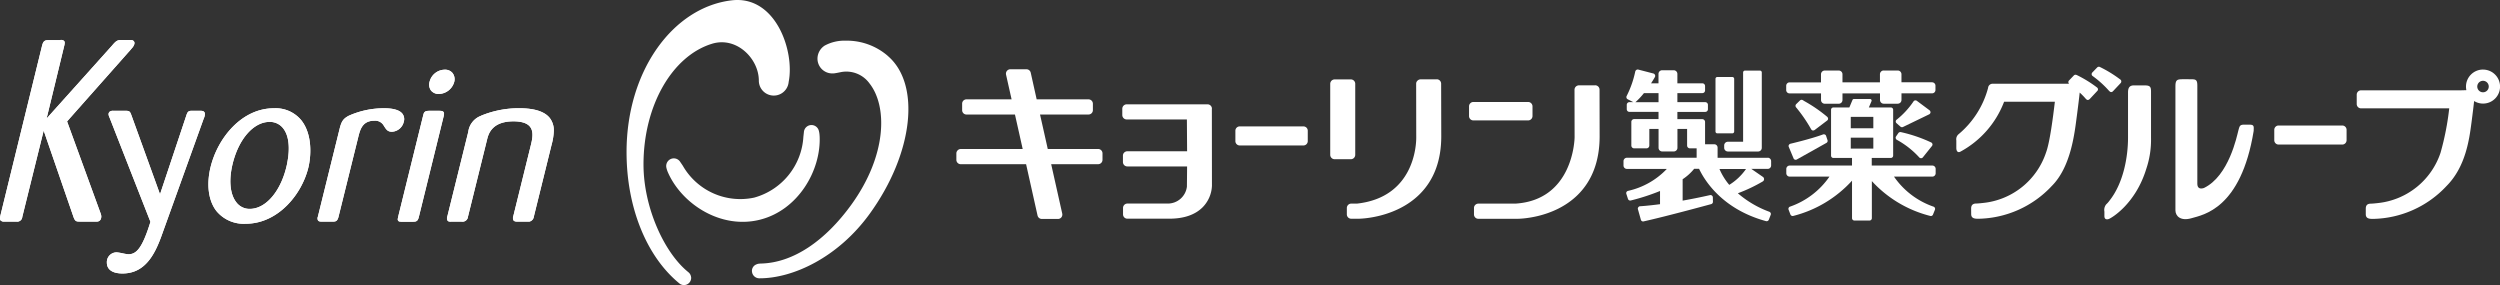 <svg xmlns="http://www.w3.org/2000/svg" width="455.949" height="52" viewBox="0 0 455.949 52">
  <rect x="0" y="0" width="455.949" height="52" fill="#333333" stroke="none"/>
  <g id="レイヤー_2" data-name="レイヤー 2" transform="translate(0.003 -0.003)">
    <g id="Group_733" data-name="Group 733" transform="translate(-0.003 0.003)">
      <path id="Path_1974" data-name="Path 1974" d="M200.7,12.271A11.445,11.445,0,0,0,193,9.52a7.549,7.549,0,0,0-3.788.9,2.859,2.859,0,0,0-1.309,2.354,2.693,2.693,0,0,0,2.673,2.72h.094a2.842,2.842,0,0,0,.577-.062c.32-.047.662-.125,1.021-.195A5.212,5.212,0,0,1,197.4,17.33c3.274,4.17,3.2,13.071-3.32,22.1-4.692,6.485-10.53,10.623-16.555,10.74-.094,0-.195.016-.281.023a1.3,1.3,0,0,0-.468.125,1.262,1.262,0,0,0-.811,1.387,1.346,1.346,0,0,0,1.387,1.154c6.118,0,14.318-3.819,20.07-11.761,8-11.052,9.353-23.647,3.289-28.807" transform="translate(-38.811 -2.102)" fill="#fff"/>
      <path id="Path_1975" data-name="Path 1975" d="M165.8.063C155.184,1.3,146.61,12.783,146.61,27.748c0,10.187,3.71,19.088,9.595,23.912a1.315,1.315,0,0,0,2.19-.982.98.98,0,0,0-.039-.257v-.016a.134.134,0,0,0-.016-.062,1.311,1.311,0,0,0-.46-.7c-.016,0-.023-.023-.047-.039C153.461,46.064,149.7,37.786,149.7,30c0-10.756,5.245-19.8,12.5-22.018,4.5-1.372,8.535,2.744,8.535,6.719a2.725,2.725,0,0,0,5.44.242C177.3,9.33,173.811-.872,165.807.063" transform="translate(-32.339 -0.003)" fill="#fff"/>
      <path id="Path_1976" data-name="Path 1976" d="M183.863,31.241a4.426,4.426,0,0,0-.125-.889h0a.027.027,0,0,1-.008-.016c-.008-.023-.008-.047-.016-.07a1.385,1.385,0,0,0-2.712.273s-.07.678-.094.842A12.241,12.241,0,0,1,171.923,42.5a12.083,12.083,0,0,1-13-5.807c-.086-.132-.475-.7-.475-.7h0a1.377,1.377,0,0,0-1.489-.616A1.4,1.4,0,0,0,155.913,37h0a4.493,4.493,0,0,0,.3.92c2.518,5.713,9.556,10.351,16.656,8.636s11.317-9.072,11-15.323" transform="translate(-34.386 -6.458)" fill="#fff"/>
      <path id="Path_1977" data-name="Path 1977" d="M25.483,26.135a.593.593,0,0,0-.171.452,1.562,1.562,0,0,0,.179.577l.062.156s6.937,17.7,7.4,18.862C31.415,51.154,30.331,52.1,28.9,52.1a8.874,8.874,0,0,1-1.052-.179,8.684,8.684,0,0,0-1.021-.171A1.78,1.78,0,0,0,25,53.6c0,1.286,1.013,2,2.86,2,4.03,0,5.807-3.344,7.022-6.617l7.8-21.675a1.878,1.878,0,0,0,.2-.764c0-.405-.242-.608-.717-.608H40.292c-.436.055-.585.21-.787.818,0,0-4.5,13.484-4.809,14.4-.327-.92-5.214-14.411-5.214-14.411-.242-.655-.327-.811-1.044-.811h-2.26a.974.974,0,0,0-.7.195" transform="translate(-5.513 -5.724)" fill="#fff"/>
      <path id="Path_1978" data-name="Path 1978" d="M65.729,27.554A6.066,6.066,0,0,0,60.7,25.34c-5.846,0-10.226,5.386-11.535,10.7-.787,3.219-.405,6.142,1.052,8.028a6.455,6.455,0,0,0,5.347,2.33c5.892,0,10.312-5.378,11.473-10.429.561-2.564.514-6.111-1.317-8.425m-2.6,7.9c-1.005,4.864-3.8,8.246-6.82,8.246a3.011,3.011,0,0,1-2.471-1.239C52.689,40.967,52.456,38.4,53.2,35.4c1.13-4.528,3.835-7.576,6.726-7.576a3.055,3.055,0,0,1,2.463,1.161c1.052,1.317,1.309,3.6.725,6.446" transform="translate(-10.755 -5.592)" fill="#fff"/>
      <path id="Path_1979" data-name="Path 1979" d="M79.966,26.72c-1.037.546-1.325,1.083-1.66,2.44l-3.952,15.97a.785.785,0,0,0,.039.678c.148.187.4.2.74.2h1.949c.53,0,.811-.078,1.021-.787L81.829,30.18c.3-1.044.733-2.572,2.829-2.572a1.8,1.8,0,0,1,1.715.889c.475.756.717,1.122,1.5,1.122a2.334,2.334,0,0,0,2.151-1.8,1.628,1.628,0,0,0-.242-1.481c-.507-.655-1.629-1-3.32-1a15.685,15.685,0,0,0-6.5,1.38" transform="translate(-16.387 -5.592)" fill="#fff"/>
      <path id="Path_1980" data-name="Path 1980" d="M100.5,18.5a1.841,1.841,0,0,0,.257,1.606,1.794,1.794,0,0,0,1.489.631,3,3,0,0,0,2.767-2.268,1.863,1.863,0,0,0-.335-1.559,1.746,1.746,0,0,0-1.4-.6A2.9,2.9,0,0,0,100.5,18.5" transform="translate(-22.151 -3.6)" fill="#fff"/>
      <path id="Path_1981" data-name="Path 1981" d="M98.7,25.938c-.8,0-.889.366-1.005.873L93.146,45.244c-.086.343-.14.577,0,.74.109.148.312.179.585.179H95.8c.624,0,.92-.078,1.107-.842L101.446,26.9c.078-.327.109-.577-.031-.756s-.374-.21-.725-.21H98.7" transform="translate(-20.526 -5.722)" fill="#fff"/>
      <path id="Path_1982" data-name="Path 1982" d="M110.8,26.71a3.609,3.609,0,0,0-2.33,2.946l-3.811,15.393a.905.905,0,0,0,.047.787c.14.171.382.195.686.171h1.863a1,1,0,0,0,1.169-.912L111.91,31.02c.226-.9.811-3.3,4.809-3.3,1.5,0,2.525.343,3.032,1.005.733.935.366,2.408.1,3.484L116.688,45.01a.937.937,0,0,0,.039.772c.156.21.452.226.779.226h2.1a1.042,1.042,0,0,0,.826-.912l3.25-13.156a10.458,10.458,0,0,0,.39-2.486,3.657,3.657,0,0,0-.709-2.307c-.927-1.208-2.814-1.816-5.588-1.816a18.025,18.025,0,0,0-6.991,1.372" transform="translate(-23.071 -5.59)" fill="#fff"/>
      <path id="Path_1983" data-name="Path 1983" d="M10.989,9.392H8.783c-.678,0-.927.234-1.13,1.076L.085,41.317c-.1.429-.14.748.023.951a.817.817,0,0,0,.694.21H2.985a.917.917,0,0,0,1.076-.842S7.684,27,7.965,25.892L13.421,41.7c.3.756.468.779,1.2.779h3.024a.757.757,0,0,0,.795-.655,1.172,1.172,0,0,0,.031-.273,1.485,1.485,0,0,0-.1-.5s-5.651-15.495-6.142-16.843c.148-.164,11.629-13.117,11.629-13.117s.179-.218.179-.218a1.926,1.926,0,0,0,.46-.756.941.941,0,0,0,.023-.195.492.492,0,0,0-.109-.327.635.635,0,0,0-.538-.226H21.761c-.491.117-.709.281-1.317,1,0,0-9.665,10.779-11.948,13.312.312-1.263,3.2-13.2,3.2-13.2a2.465,2.465,0,0,0,.1-.6.491.491,0,0,0-.109-.343A.814.814,0,0,0,11,9.368" transform="translate(0.003 -2.068)" fill="#fff"/>
      <path id="Path_1984" data-name="Path 1984" d="M25.483,26.135a.593.593,0,0,0-.171.452,1.562,1.562,0,0,0,.179.577l.062.156s6.937,17.7,7.4,18.862C31.415,51.154,30.331,52.1,28.9,52.1a8.874,8.874,0,0,1-1.052-.179,8.684,8.684,0,0,0-1.021-.171A1.78,1.78,0,0,0,25,53.6c0,1.286,1.013,2,2.86,2,4.03,0,5.807-3.344,7.022-6.617l7.8-21.675a1.878,1.878,0,0,0,.2-.764c0-.405-.242-.608-.717-.608H40.292c-.436.055-.585.21-.787.818,0,0-4.5,13.484-4.809,14.4-.327-.92-5.214-14.411-5.214-14.411-.242-.655-.327-.811-1.044-.811h-2.26a.974.974,0,0,0-.7.195" transform="translate(-5.513 -5.724)" fill="#fff"/>
      <path id="Path_1985" data-name="Path 1985" d="M65.729,27.554A6.066,6.066,0,0,0,60.7,25.34c-5.846,0-10.226,5.386-11.535,10.7-.787,3.219-.405,6.142,1.052,8.028a6.455,6.455,0,0,0,5.347,2.33c5.892,0,10.312-5.378,11.473-10.429.561-2.564.514-6.111-1.317-8.425m-2.6,7.9c-1.005,4.864-3.8,8.246-6.82,8.246a3.011,3.011,0,0,1-2.471-1.239C52.689,40.967,52.456,38.4,53.2,35.4c1.13-4.528,3.835-7.576,6.726-7.576a3.055,3.055,0,0,1,2.463,1.161c1.052,1.317,1.309,3.6.725,6.446" transform="translate(-10.755 -5.592)" fill="#fff"/>
      <path id="Path_1986" data-name="Path 1986" d="M79.966,26.72c-1.037.546-1.325,1.083-1.66,2.44l-3.952,15.97a.785.785,0,0,0,.039.678c.148.187.4.2.74.2h1.949c.53,0,.811-.078,1.021-.787L81.829,30.18c.3-1.044.733-2.572,2.829-2.572a1.8,1.8,0,0,1,1.715.889c.475.756.717,1.122,1.5,1.122a2.334,2.334,0,0,0,2.151-1.8,1.628,1.628,0,0,0-.242-1.481c-.507-.655-1.629-1-3.32-1a15.685,15.685,0,0,0-6.5,1.38" transform="translate(-16.387 -5.592)" fill="#fff"/>
      <path id="Path_1987" data-name="Path 1987" d="M100.5,18.5a1.841,1.841,0,0,0,.257,1.606,1.794,1.794,0,0,0,1.489.631,3,3,0,0,0,2.767-2.268,1.863,1.863,0,0,0-.335-1.559,1.746,1.746,0,0,0-1.4-.6A2.9,2.9,0,0,0,100.5,18.5" transform="translate(-22.151 -3.6)" fill="#fff"/>
      <path id="Path_1988" data-name="Path 1988" d="M98.7,25.938c-.8,0-.889.366-1.005.873L93.146,45.244c-.086.343-.14.577,0,.74.109.148.312.179.585.179H95.8c.624,0,.92-.078,1.107-.842L101.446,26.9c.078-.327.109-.577-.031-.756s-.374-.21-.725-.21H98.7" transform="translate(-20.526 -5.722)" fill="#fff"/>
      <path id="Path_1989" data-name="Path 1989" d="M110.8,26.71a3.609,3.609,0,0,0-2.33,2.946l-3.811,15.393a.905.905,0,0,0,.047.787c.14.171.382.195.686.171h1.863a1,1,0,0,0,1.169-.912L111.91,31.02c.226-.9.811-3.3,4.809-3.3,1.5,0,2.525.343,3.032,1.005.733.935.366,2.408.1,3.484L116.688,45.01a.937.937,0,0,0,.039.772c.156.21.452.226.779.226h2.1a1.042,1.042,0,0,0,.826-.912l3.25-13.156a10.458,10.458,0,0,0,.39-2.486,3.657,3.657,0,0,0-.709-2.307c-.927-1.208-2.814-1.816-5.588-1.816a18.025,18.025,0,0,0-6.991,1.372" transform="translate(-23.071 -5.59)" fill="#fff"/>
      <path id="Path_1990" data-name="Path 1990" d="M10.989,9.392H8.783c-.678,0-.927.234-1.13,1.076L.085,41.317c-.1.429-.14.748.023.951a.817.817,0,0,0,.694.21H2.985a.917.917,0,0,0,1.076-.842S7.684,27,7.965,25.892L13.421,41.7c.3.756.468.779,1.2.779h3.024a.757.757,0,0,0,.795-.655,1.172,1.172,0,0,0,.031-.273,1.485,1.485,0,0,0-.1-.5s-5.651-15.495-6.142-16.843c.148-.164,11.629-13.117,11.629-13.117s.179-.218.179-.218a1.926,1.926,0,0,0,.46-.756.941.941,0,0,0,.023-.195.492.492,0,0,0-.109-.327.635.635,0,0,0-.538-.226H21.761c-.491.117-.709.281-1.317,1,0,0-9.665,10.779-11.948,13.312.312-1.263,3.2-13.2,3.2-13.2a2.465,2.465,0,0,0,.1-.6.491.491,0,0,0-.109-.343A.814.814,0,0,0,11,9.368" transform="translate(0.003 -2.068)" fill="#fff"/>
      <path id="Path_1991" data-name="Path 1991" d="M249.633,30.754h-9.181c-.031-.156-1.083-4.856-1.411-6.29h8.839a.815.815,0,0,0,.569-.234.8.8,0,0,0,.234-.561V22.492a.8.8,0,0,0-.8-.795h-9.454c-.218-.982-1.083-4.864-1.083-4.864a.8.8,0,0,0-.779-.624h-2.938a.8.8,0,0,0-.624.3.783.783,0,0,0-.179.5,1.276,1.276,0,0,0,.016.171s.717,3.2,1.013,4.513h-8.223a.829.829,0,0,0-.569.234.79.79,0,0,0-.226.561v1.177a.79.79,0,0,0,.8.8h8.831c.218.951,1.216,5.417,1.411,6.29h-11.3a.773.773,0,0,0-.561.242.783.783,0,0,0-.234.561v1.169a.8.8,0,0,0,.8.8h11.917c.242,1.076,2.089,9.361,2.089,9.361a.808.808,0,0,0,.787.624h2.938a.794.794,0,0,0,.624-.3.806.806,0,0,0,.171-.5.61.61,0,0,0-.016-.171s-1.707-7.63-2.019-9.018h8.566a.8.8,0,0,0,.561-.234.811.811,0,0,0,.234-.561V31.549a.8.8,0,0,0-.8-.8Z" transform="translate(-49.362 -3.578)" fill="#fff"/>
      <path id="Path_1992" data-name="Path 1992" d="M331.567,18.568H328.6a.791.791,0,0,0-.561.242.732.732,0,0,0-.242.561l.016,9.743v.117c0,1.27-.351,10.842-10.81,12h-1.052a.8.8,0,0,0-.795.8V43.2a.793.793,0,0,0,.8.787h1.4c.062,0,6.664-.047,11.107-4.5,2.6-2.6,3.92-6.157,3.913-10.553l-.023-9.579a.8.8,0,0,0-.795-.8Z" transform="translate(-69.519 -4.096)" fill="#fff"/>
      <path id="Path_1993" data-name="Path 1993" d="M278.962,25.213a.807.807,0,0,0-.8-.8H263.421a.812.812,0,0,0-.811.8v1.161a.807.807,0,0,0,.8.8h10.982c.008,1.115.031,4.676.039,5.8h-10.9a.829.829,0,0,0-.569.234.765.765,0,0,0-.234.561v1.177a.8.8,0,0,0,.8.795h10.9c0,.959-.031,3.312-.031,3.671a3.505,3.505,0,0,1-3.531,3.1h-7.326a.783.783,0,0,0-.561.234.8.8,0,0,0-.234.561v1.177a.787.787,0,0,0,.795.787h7.63c2.673,0,4.715-.7,6.1-2.089a5.913,5.913,0,0,0,1.691-3.9l-.016-14.092Z" transform="translate(-57.927 -5.387)" fill="#fff"/>
      <path id="Path_1994" data-name="Path 1994" d="M367.012,19.968h-2.97a.838.838,0,0,0-.569.242.8.8,0,0,0-.234.561l.016,8.659c0,.46-.312,11.45-10.787,12.112H345.7a.8.8,0,0,0-.561.234.765.765,0,0,0-.234.561v1.185a.792.792,0,0,0,.795.787H352.8c.047,0,6.563.039,11.029-4.365,2.642-2.611,3.991-6.2,3.991-10.686l-.016-8.5a.8.8,0,0,0-.795-.8Z" transform="translate(-76.08 -4.405)" fill="#fff"/>
      <path id="Path_1995" data-name="Path 1995" d="M355.322,26.432V24.663a.807.807,0,0,0-.8-.8h-9.976a.8.8,0,0,0-.8.8v1.769a.79.79,0,0,0,.8.795h9.976A.8.8,0,0,0,355.322,26.432Z" transform="translate(-75.824 -5.266)" fill="#fff"/>
      <path id="Path_1996" data-name="Path 1996" d="M315.827,32.344V19.383a.8.8,0,0,0-.8-.8h-2.962a.812.812,0,0,0-.8.8V32.344a.8.8,0,0,0,.8.795h2.962A.8.8,0,0,0,315.827,32.344Z" transform="translate(-68.659 -4.101)" fill="#fff"/>
      <path id="Path_1997" data-name="Path 1997" d="M301.488,29.58H289.875a.787.787,0,0,0-.8.787v1.894a.793.793,0,0,0,.8.795h11.613a.792.792,0,0,0,.787-.795V30.367A.785.785,0,0,0,301.488,29.58Z" transform="translate(-63.766 -6.527)" fill="#fff"/>
      <path id="Path_1998" data-name="Path 1998" d="M444.589,35.305H433.568V33.918h3.484a.419.419,0,0,0,.421-.421V25.142a.421.421,0,0,0-.421-.429h-4.014l.483-1.138a.3.3,0,0,0-.023-.281.326.326,0,0,0-.249-.125h-2.923a.29.29,0,0,0-.273.179l-.569,1.364h-2.915a.421.421,0,0,0-.421.429V33.5a.419.419,0,0,0,.421.421h3.4v1.387H418.6a.621.621,0,0,0-.616.608V36.7a.619.619,0,0,0,.616.624h7.256a14.525,14.525,0,0,1-7.178,5.471.4.4,0,0,0-.265.226.435.435,0,0,0-.008.343l.335.873a.439.439,0,0,0,.514.257,21.691,21.691,0,0,0,10.717-6.43v6.843a.438.438,0,0,0,.429.429h2.767a.431.431,0,0,0,.421-.429V38.142a21.633,21.633,0,0,0,10.647,6.352.415.415,0,0,0,.507-.257l.351-.873a.438.438,0,0,0-.016-.343.4.4,0,0,0-.265-.226,14.5,14.5,0,0,1-7.186-5.471h6.991a.612.612,0,0,0,.608-.624v-.787a.609.609,0,0,0-.608-.608Zm-10.732-6.8h-4.115V26.428h4.115Zm0,1.715v2h-4.115v-2Z" transform="translate(-92.2 -5.113)" fill="#fff"/>
      <path id="Path_1999" data-name="Path 1999" d="M444.585,18.651h-5.6V17.178a.685.685,0,0,0-.686-.678h-2.564a.636.636,0,0,0-.475.2.7.7,0,0,0-.2.483v1.473h-6.835V17.186a.674.674,0,0,0-.678-.678H424.99a.666.666,0,0,0-.483.2.7.7,0,0,0-.2.483v1.473h-5.729a.622.622,0,0,0-.616.616v.787a.606.606,0,0,0,.616.608h5.736v1.2a.68.68,0,0,0,.678.686h2.557a.713.713,0,0,0,.483-.2.7.7,0,0,0,.195-.491v-1.2h6.843v1.2a.68.68,0,0,0,.678.686h2.549a.732.732,0,0,0,.491-.2.7.7,0,0,0,.2-.491v-1.2h5.588a.609.609,0,0,0,.608-.608v-.787a.615.615,0,0,0-.608-.616Z" transform="translate(-92.196 -3.642)" fill="#fff"/>
      <path id="Path_2000" data-name="Path 2000" d="M423.273,28.948a.51.51,0,0,0,.351-.078l2.284-1.73a.418.418,0,0,0,.172-.327.492.492,0,0,0-.148-.343,26.311,26.311,0,0,0-4.154-2.86l-.312-.195a.435.435,0,0,0-.514.062l-.686.67a.431.431,0,0,0-.023.585A26.643,26.643,0,0,1,423,28.745a.5.5,0,0,0,.281.21Z" transform="translate(-92.676 -5.155)" fill="#fff"/>
      <path id="Path_2001" data-name="Path 2001" d="M418.567,33.378a.413.413,0,0,0-.008.359l.865,2.073a.4.4,0,0,0,.257.242.408.408,0,0,0,.343-.031l5.4-3.024a.415.415,0,0,0,.195-.507l-.257-.772a.38.38,0,0,0-.226-.249.432.432,0,0,0-.327-.016c-2.346.865-5.923,1.684-5.955,1.7a.447.447,0,0,0-.281.226Z" transform="translate(-92.32 -6.935)" fill="#fff"/>
      <path id="Path_2002" data-name="Path 2002" d="M444.169,28.026l.281.249a.431.431,0,0,0,.468.07l4.77-2.307a.448.448,0,0,0,.249-.343.486.486,0,0,0-.164-.39l-2.323-1.73a.446.446,0,0,0-.343-.078.437.437,0,0,0-.281.2,14.947,14.947,0,0,1-3.071,3.32.4.4,0,0,0-.156.32.392.392,0,0,0,.14.312l.436.39Z" transform="translate(-97.852 -5.184)" fill="#fff"/>
      <path id="Path_2003" data-name="Path 2003" d="M443.595,32.047a.429.429,0,0,0,.2.273,15.767,15.767,0,0,1,4.092,3.219.467.467,0,0,0,.327.14.433.433,0,0,0,.327-.164l1.66-2.073a.437.437,0,0,0,.086-.351.425.425,0,0,0-.226-.288,26.419,26.419,0,0,0-5.526-1.886.454.454,0,0,0-.46.164l-.429.624a.432.432,0,0,0-.062.335Z" transform="translate(-97.847 -6.82)" fill="#fff"/>
      <path id="Path_2004" data-name="Path 2004" d="M406.187,32.373h-9.135V30.51a.607.607,0,0,0-.6-.608h-1.684V25.841a.521.521,0,0,0-.514-.522h-4.536V24h5.089a.486.486,0,0,0,.483-.483v-.795a.494.494,0,0,0-.483-.5h-5.089V20.572h4.567a.487.487,0,0,0,.483-.491v-.795a.494.494,0,0,0-.483-.5h-4.567V17.081a.67.67,0,0,0-.663-.678h-2.12a.665.665,0,0,0-.662.678v1.707h-1.356c.226-.343.46-.725.694-1.13a.423.423,0,0,0,.023-.4.451.451,0,0,0-.3-.265l-2.736-.709a.429.429,0,0,0-.351.055.5.5,0,0,0-.21.288,18.015,18.015,0,0,1-1.543,4.419.468.468,0,0,0-.062.366.415.415,0,0,0,.234.288l.974.5a.306.306,0,0,1,.047.016h-.717a.494.494,0,0,0-.483.5v.795a.481.481,0,0,0,.483.483h5.308v1.317h-4.45a.509.509,0,0,0-.507.522v4.3a.512.512,0,0,0,.507.514h2.26a.519.519,0,0,0,.514-.514V27.1h1.684v3.437a.665.665,0,0,0,.662.678h2.12a.67.67,0,0,0,.662-.678V27.1h1.761v3.032a.514.514,0,0,0,.514.514h1.224v1.715h-12.72a.619.619,0,0,0-.616.624v.795a.612.612,0,0,0,.616.616h7.288a13.882,13.882,0,0,1-7.077,4.006.466.466,0,0,0-.281.2.436.436,0,0,0-.031.343l.3.928a.43.43,0,0,0,.514.281,38.775,38.775,0,0,0,5.331-1.73v2.408c-2.284.3-3.616.374-3.64.374a.4.4,0,0,0-.32.187.39.39,0,0,0-.07.366l.538,1.91a.417.417,0,0,0,.5.3c4.435-.99,12.244-3.133,12.322-3.149a.433.433,0,0,0,.32-.421l-.016-.811a.421.421,0,0,0-.164-.327.427.427,0,0,0-.359-.086c-1.816.413-3.484.74-4.988,1.005v-3.9a9.256,9.256,0,0,0,2.1-1.9h.9c.966,2.058,4.178,7.35,12.2,9.54a.43.43,0,0,0,.522-.265l.343-.889a.417.417,0,0,0-.016-.335.431.431,0,0,0-.257-.226,18.509,18.509,0,0,1-5.721-3.367,28.608,28.608,0,0,0,4.536-2.151.475.475,0,0,0,.242-.405.484.484,0,0,0-.2-.421L403.2,34.391H406.2a.622.622,0,0,0,.616-.616v-.795a.629.629,0,0,0-.616-.624Zm-24.045-10.21a13.591,13.591,0,0,0,1.473-1.582h2.666v1.652h-4.256A.359.359,0,0,0,382.143,22.162ZM399.18,37.306a11.354,11.354,0,0,1-1.785-2.892h4.84A10.349,10.349,0,0,1,399.18,37.306Z" transform="translate(-83.798 -3.591)" fill="#fff"/>
      <path id="Path_2005" data-name="Path 2005" d="M401.755,28.3h2.728a.339.339,0,0,0,.343-.335v-9.61a.339.339,0,0,0-.343-.335h-2.728a.328.328,0,0,0-.335.335v9.61A.333.333,0,0,0,401.755,28.3Z" transform="translate(-88.547 -3.977)" fill="#fff"/>
      <path id="Path_2006" data-name="Path 2006" d="M404.12,29.5a.67.67,0,0,0-.67.67V30.6a.682.682,0,0,0,.67.678h5.534a.669.669,0,0,0,.655-.678V16.863a.339.339,0,0,0-.335-.343h-2.728a.346.346,0,0,0-.343.343V29.5Z" transform="translate(-88.995 -3.646)" fill="#fff"/>
      <path id="Path_2007" data-name="Path 2007" d="M544.57,29.37H532.957a.79.79,0,0,0-.787.787v1.894a.792.792,0,0,0,.787.795H544.57a.792.792,0,0,0,.787-.795V30.157A.79.79,0,0,0,544.57,29.37Z" transform="translate(-117.389 -6.481)" fill="#fff"/>
      <path id="Path_2008" data-name="Path 2008" d="M574.492,16.28a3.1,3.1,0,0,0-3.1,3.1,3,3,0,0,0,.07.655c-.359.016-.779.023-1.044.031H552.263a.792.792,0,0,0-.8.779v1.73a.787.787,0,0,0,.8.779h16.071a49.606,49.606,0,0,1-1.582,8.09,13.527,13.527,0,0,1-11.4,9.181c-.545.062-1.044.109-1.27.109-.514,0-.967.148-.967.912v1.013c0,.733.522.857,1.263.857a18.777,18.777,0,0,0,13.445-5.978c3.554-3.554,4.178-8.659,4.567-11.566.257-1.964.4-3.18.483-3.952a3.1,3.1,0,1,0,1.621-5.736Zm0,4.146a1.048,1.048,0,1,1,1.052-1.044A1.051,1.051,0,0,1,574.492,20.426Z" transform="translate(-121.645 -3.593)" fill="#fff"/>
      <path id="Path_2009" data-name="Path 2009" d="M494.685,17.967a22.106,22.106,0,0,0-3.772-2.315.432.432,0,0,0-.468.1l-.889.92a.445.445,0,0,0-.117.335.386.386,0,0,0,.172.3,18.372,18.372,0,0,1,2.946,2.65.946.946,0,0,0,.156.148.392.392,0,0,0,.616-.031,1.19,1.19,0,0,0,.171-.171l1.239-1.317a.433.433,0,0,0,.1-.335.4.4,0,0,0-.164-.3Z" transform="translate(-107.963 -3.448)" fill="#fff"/>
      <path id="Path_2010" data-name="Path 2010" d="M479.671,17.53a.416.416,0,0,0-.468.094l-.881.92a.416.416,0,0,0-.117.335.444.444,0,0,0,.125.257H464.442a.823.823,0,0,0-.881.772,16.534,16.534,0,0,1-5.37,8.425,1.2,1.2,0,0,0-.421,1.13v1.38c0,.624.3.92.748.678a17.356,17.356,0,0,0,7.965-9.1h9.259c-.327,2.767-.92,7.436-1.613,9.267a13.529,13.529,0,0,1-11.411,9.181c-.546.062-1.037.109-1.263.109-.514,0-.982.148-.982.912,0,.257.008,1.013.008,1.013,0,.733.53.857,1.263.857a18.753,18.753,0,0,0,13.437-5.978c3.554-3.554,4.178-9.844,4.567-12.743.3-2.291.452-3.577.522-4.295a12.11,12.11,0,0,1,1.091,1.115h0l.047.047a.035.035,0,0,0,.031.023c0,.016,0,.016.008.016.265.265.483.14.678-.047l1.356-1.45a.416.416,0,0,0,.125-.327.446.446,0,0,0-.172-.3,21.87,21.87,0,0,0-3.764-2.307Z" transform="translate(-100.977 -3.862)" fill="#fff"/>
      <path id="Path_2011" data-name="Path 2011" d="M510.225,18.546c-.865,0-1.185.14-1.185,1.216V42.45c0,1.021.912,2.034,2.97,1.426,2.019-.6,8.979-1.645,11.3-15.9.039-.873.094-1.154-.787-1.154h-1c-.795,0-.8.343-1.021,1.138-.242.889-1.692,8.223-6.274,10.421-.9.288-1.192-.171-1.192-.779V19.715c0-.966-.2-1.169-.99-1.169s-1.824-.016-1.824-.016Z" transform="translate(-112.287 -4.09)" fill="#fff"/>
      <path id="Path_2012" data-name="Path 2012" d="M497.827,19.98c-.811,0-1.1.413-1.1,1.294v8.254c0,3.492-.834,8.262-3.367,11.457a4.763,4.763,0,0,1-.616.7A1.62,1.62,0,0,0,492.418,43v.818c0,.538.327.686.787.538s4.887-2.712,6.859-9.174a16.51,16.51,0,0,0,.857-5.643V21.18c0-.787-.054-1.192-1.075-1.192h-2.011Z" transform="translate(-108.619 -4.41)" fill="#fff"/>
    </g>
  </g>
</svg>
